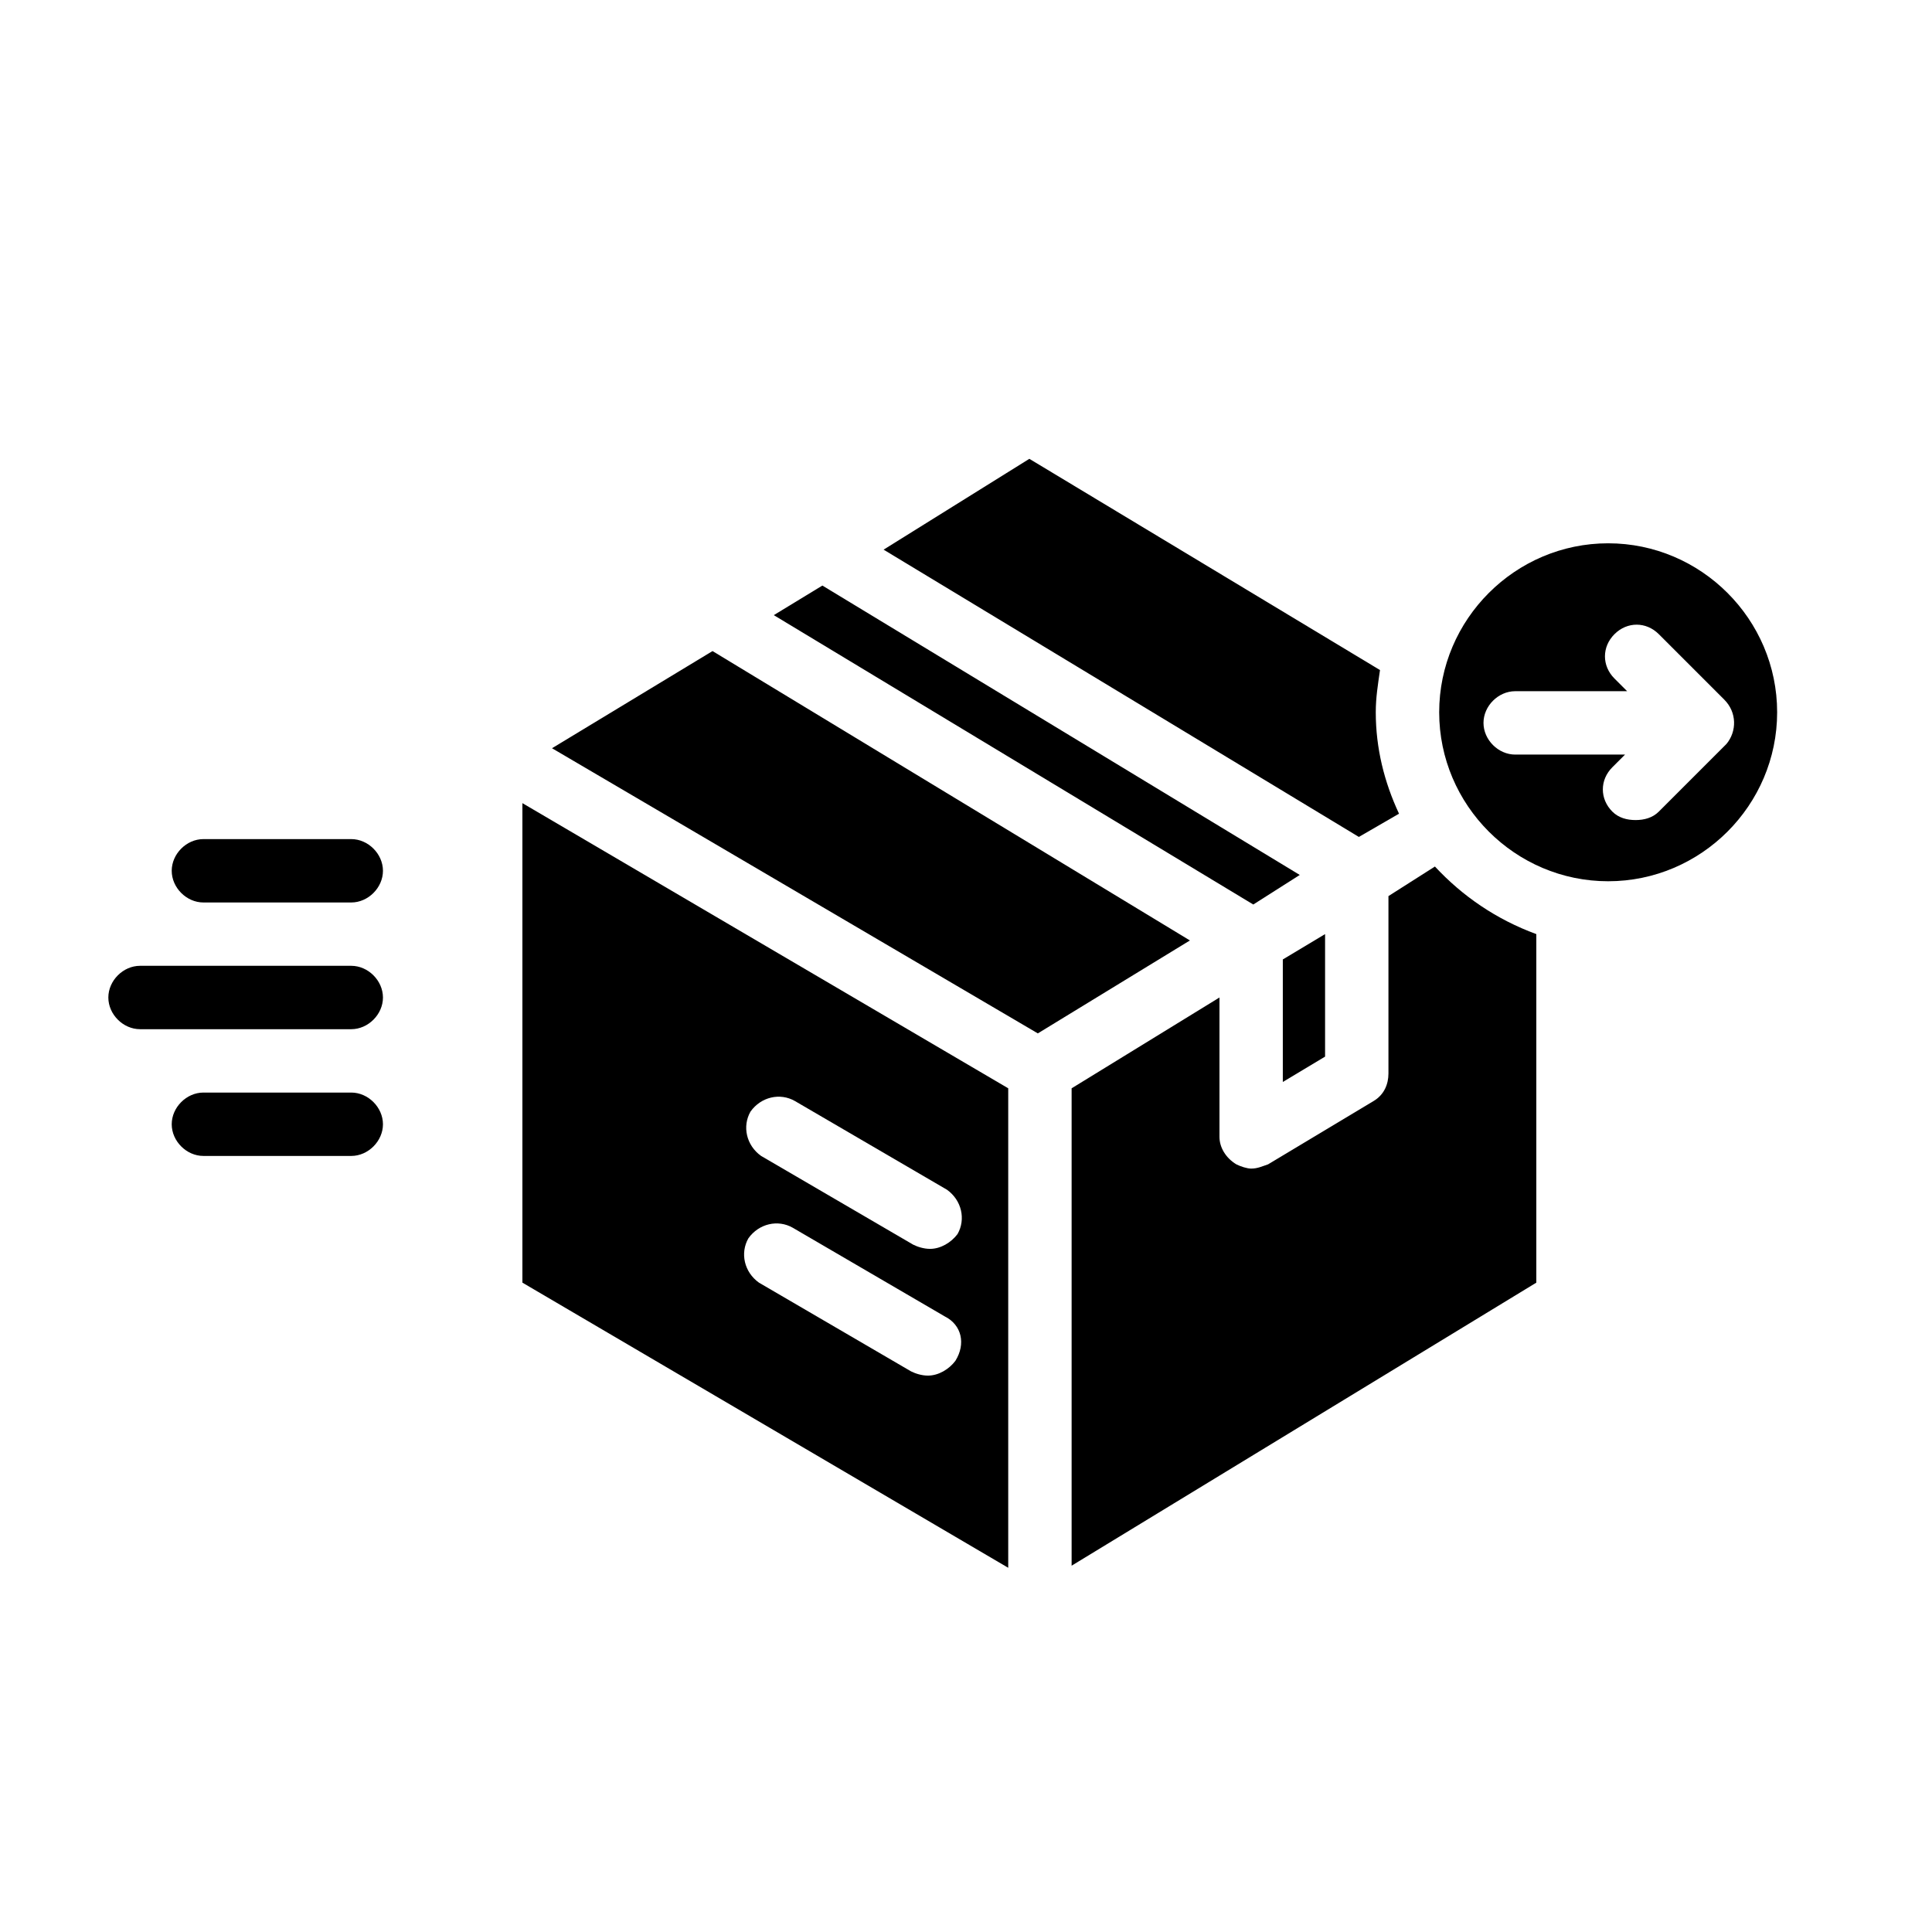 <?xml version="1.0" encoding="UTF-8"?>
<!-- Uploaded to: ICON Repo, www.svgrepo.com, Generator: ICON Repo Mixer Tools -->
<svg fill="#000000" width="800px" height="800px" version="1.1" viewBox="144 144 512 512" xmlns="http://www.w3.org/2000/svg">
 <g>
  <path d="m495.16 391.55v32.465l-11.199 6.719v-32.469z"/>
  <path d="m551.14 391.55v92.363l-123.15 75.012v-126.51l39.184-24.07v36.945c0 2.801 1.68 5.598 4.477 7.277 1.121 0.559 2.801 1.121 3.918 1.121 1.68 0 2.801-0.559 4.477-1.121l27.988-16.793c2.801-1.68 3.918-4.477 3.918-7.277v-47.023l12.316-7.836c7.281 7.836 16.238 13.996 26.875 17.914z"/>
  <path d="m514.75 359.64-10.637 6.156-125.95-76.133 38.625-24.07 92.926 55.98c-0.559 3.918-1.121 7.277-1.121 11.195 0.004 9.52 2.242 18.477 6.16 26.871z"/>
  <path d="m488.45 375.87-12.316 7.836-127.07-76.688 12.875-7.84z"/>
  <path d="m459.34 393.23-40.305 24.629-128.75-75.57 42.543-25.75z"/>
  <path d="m570.18 287.98c-24.629 0-44.781 20.152-44.781 44.781s20.152 44.781 44.781 44.781c24.629 0 44.781-20.152 44.781-44.781s-20.152-44.781-44.781-44.781zm31.336 53.191-17.914 17.914c-1.68 1.68-3.918 2.238-6.156 2.238-2.238 0-4.477-0.559-6.156-2.238-3.359-3.359-3.359-8.398 0-11.754l3.359-3.359h-29.109c-4.477 0-8.398-3.918-8.398-8.398 0-4.477 3.918-8.398 8.398-8.398h29.668l-3.359-3.359c-3.359-3.359-3.359-8.398 0-11.754 3.359-3.359 8.398-3.359 11.754 0l17.352 17.352c3.359 3.359 3.359 8.398 0.562 11.758z"/>
  <path d="m237.09 399.95h-55.98c-4.477 0-8.398 3.918-8.398 8.398 0 4.477 3.918 8.398 8.398 8.398h55.98c4.477 0 8.398-3.918 8.398-8.398-0.004-4.481-3.922-8.398-8.398-8.398z"/>
  <path d="m237.09 366.37h-39.184c-4.477 0-8.398 3.918-8.398 8.398 0 4.477 3.918 8.398 8.398 8.398h39.184c4.477 0 8.398-3.918 8.398-8.398-0.004-4.481-3.922-8.398-8.398-8.398z"/>
  <path d="m237.09 433.54h-39.184c-4.477 0-8.398 3.918-8.398 8.398 0 4.477 3.918 8.398 8.398 8.398h39.184c4.477 0 8.398-3.918 8.398-8.398-0.004-4.481-3.922-8.398-8.398-8.398z"/>
  <path d="m282.44 356.84v127.07l128.75 75.57v-127.07zm114.75 147.79c-1.68 2.238-4.477 3.918-7.277 3.918-1.68 0-3.359-0.559-4.477-1.121l-40.305-23.512c-3.918-2.801-5.039-7.836-2.801-11.754 2.801-3.918 7.836-5.039 11.754-2.801l40.305 23.512c4.481 2.242 5.602 7.281 2.801 11.758zm0.562-33.586c-1.68 2.238-4.477 3.918-7.277 3.918-1.68 0-3.359-0.559-4.477-1.121l-40.305-23.512c-3.918-2.801-5.039-7.836-2.801-11.754 2.801-3.918 7.836-5.039 11.754-2.801l40.305 23.512c3.918 2.801 5.039 7.84 2.801 11.758z"/>
 </g>
</svg>